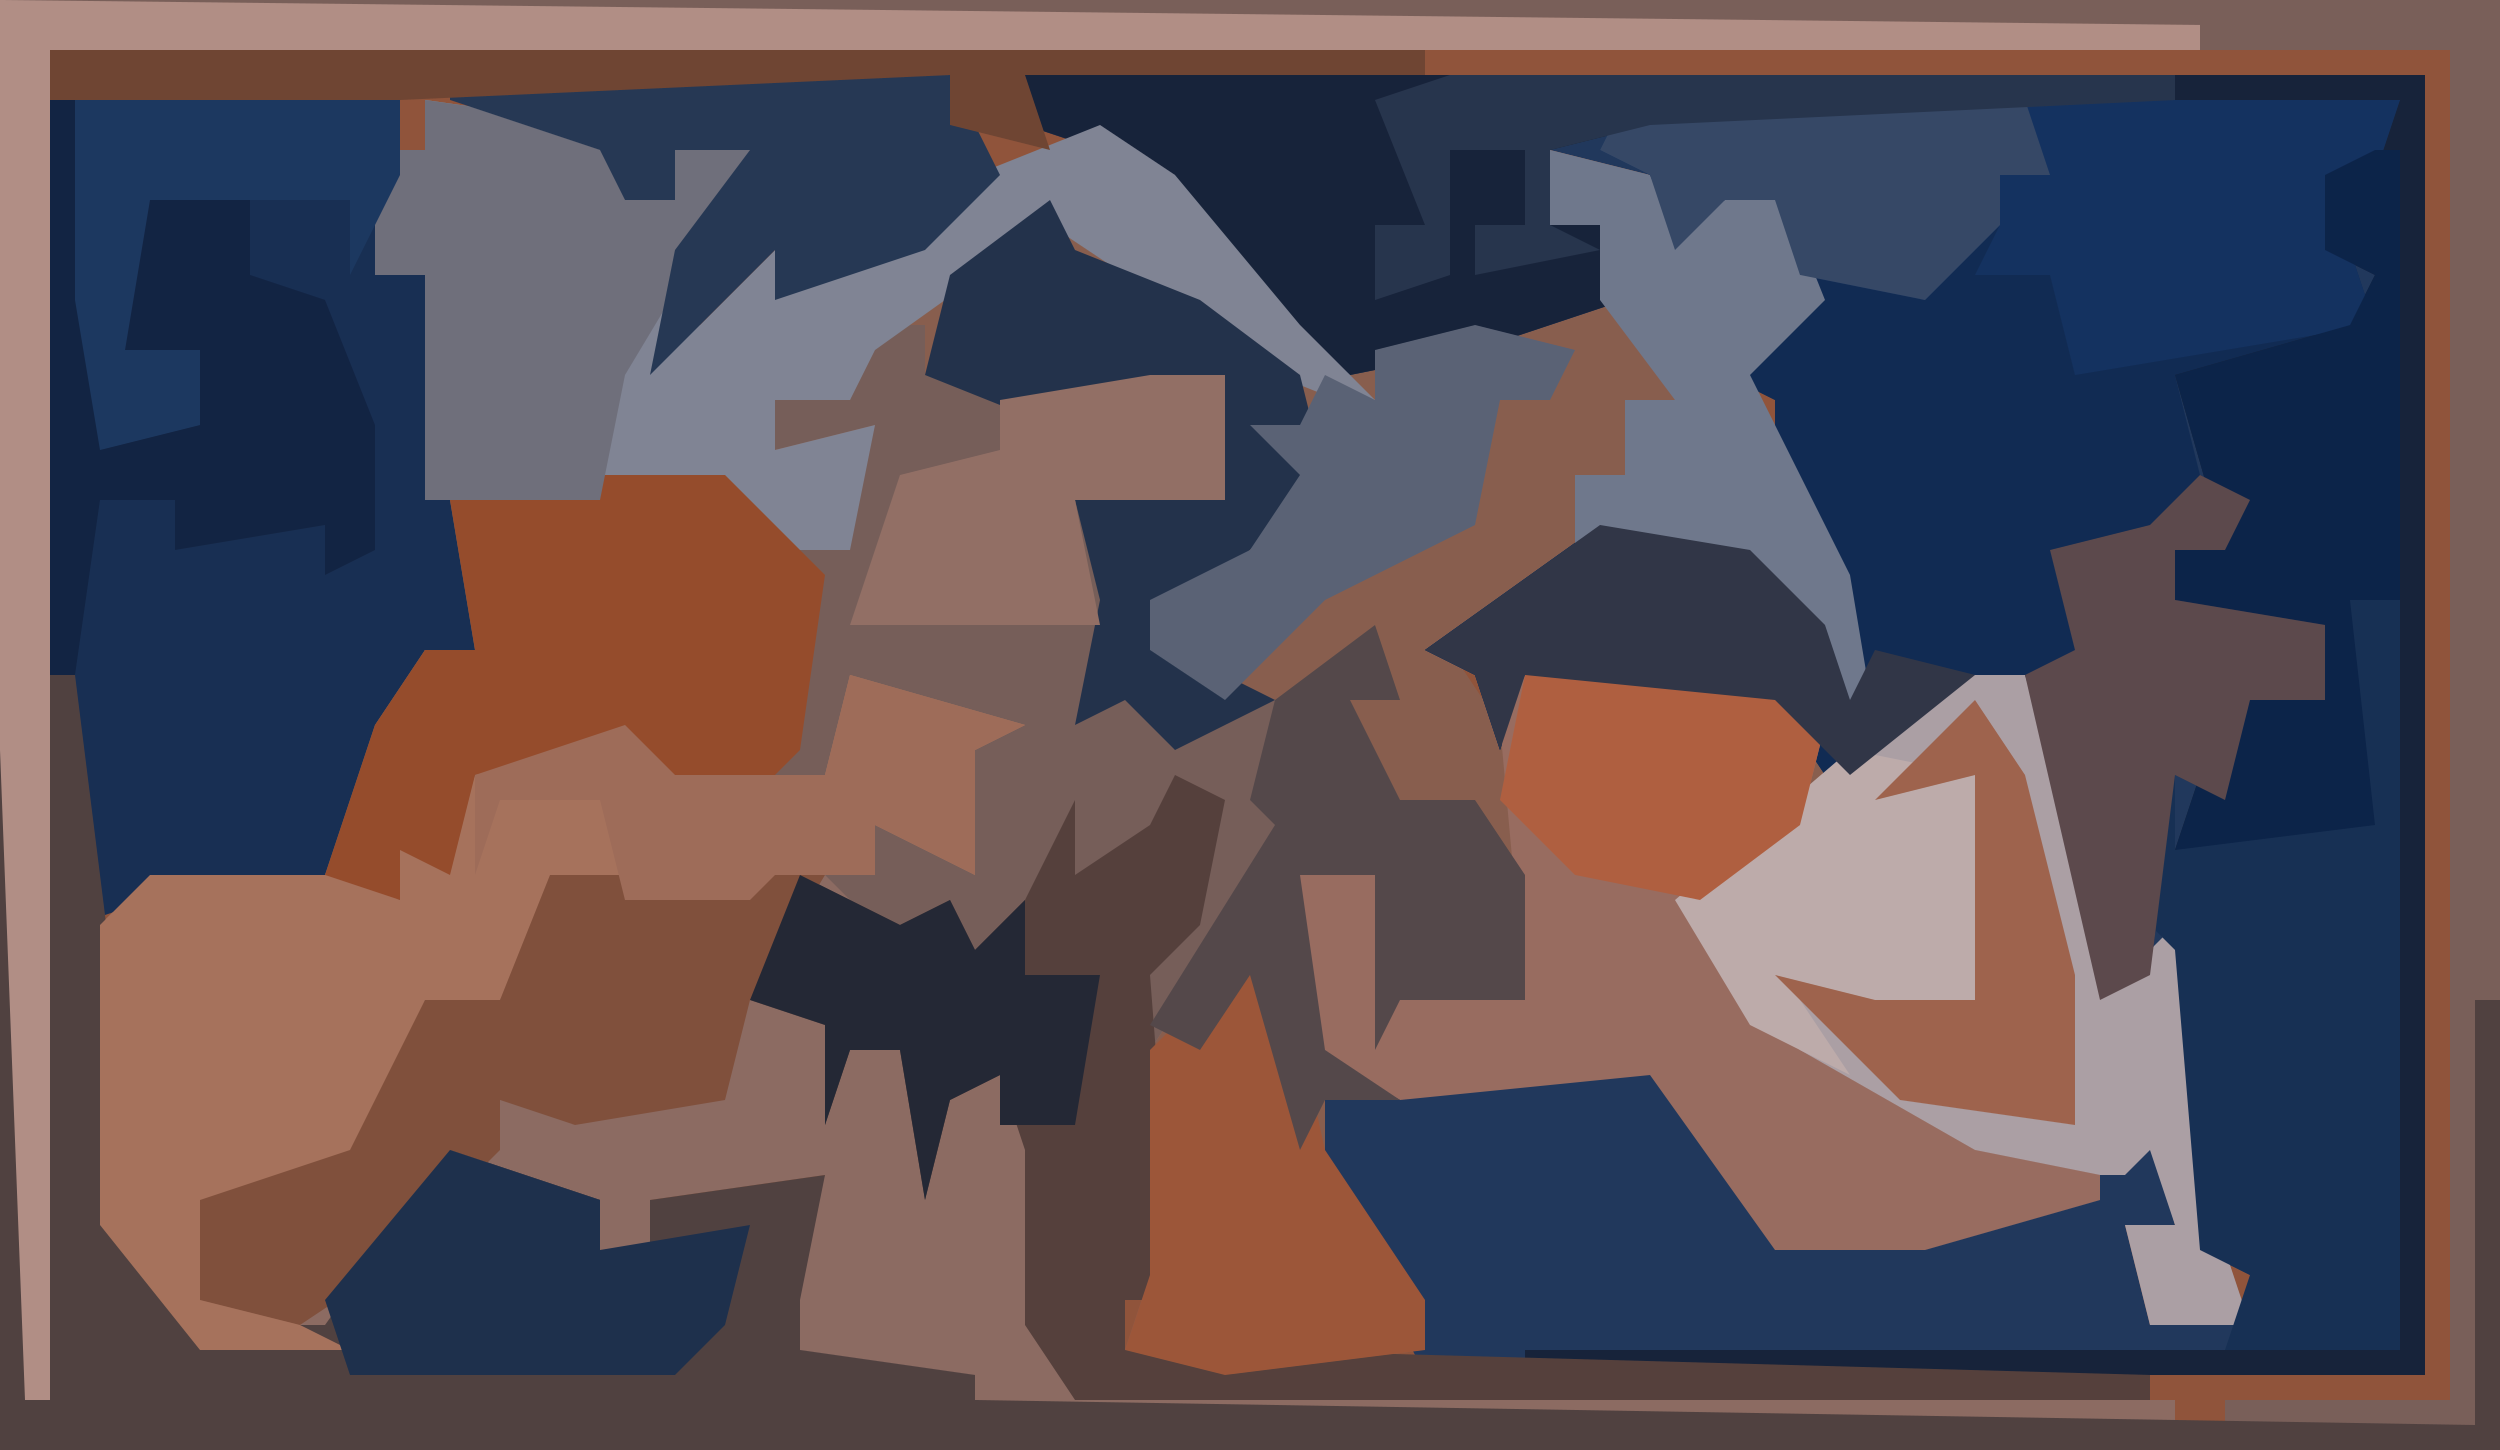 <?xml version="1.0" encoding="UTF-8"?>
<svg version="1.1" xmlns="http://www.w3.org/2000/svg" width="100" height="58">
<path d="M0,0 L100,0 L100,58 L0,58 Z " fill="#90543B" transform="translate(0,0)"/>
<path d="M0,0 L7,1 L8,4 L10,4 L10,2 L13,2 L11,6 L11,9 L16,4 L16,7 L22,3 L27,1 L30,3 L35,9 L38,10 L47,8 L47,5 L45,5 L45,2 L49,3 L50,5 L54,3 L56,8 L53,11 L57,19 L58,25 L56,24 L53,19 L47,18 L41,22 L43,25 L44,23 L54,23 L57,26 L61,23 L64,23 L68,35 L70,33 L71,36 L72,46 L73,49 L69,49 L68,45 L70,45 L69,42 L67,44 L60,46 L54,46 L49,39 L44,40 L36,40 L40,48 L40,50 L32,51 L28,50 L29,47 L28,35 L31,30 L30,29 L30,31 L26,31 L24,35 L18,33 L15,32 L14,36 L19,38 L20,39 L23,39 L25,44 L26,52 L70,52 L70,53 L-13,53 L-13,52 L15,51 L13,49 L16,43 L9,44 L9,46 L7,46 L7,44 L1,43 L-3,49 L-3,50 L-9,50 L-13,45 L-13,33 L-11,31 L-4,31 L-2,25 L0,22 L2,22 L0,16 L0,7 L-2,7 L-2,2 L0,2 Z " fill="#885E4E" transform="translate(17,4)"/>
<path d="M0,0 L56,0 L56,52 L16,52 L12,44 L12,41 L20,40 L25,39 L30,46 L36,46 L43,44 L45,42 L46,46 L44,46 L45,50 L49,50 L49,48 L47,47 L46,35 L43,37 L40,24 L32,28 L30,25 L20,24 L19,27 L18,24 L16,23 L23,18 L29,19 L32,22 L30,16 L30,13 L28,12 L31,8 L30,5 L28,5 L26,7 L25,4 L21,3 L21,6 L23,6 L24,9 L18,11 L13,12 L5,5 L3,3 L0,2 Z " fill="#21385C" transform="translate(41,3)"/>
<path d="M0,0 L2,0 L2,2 L9,3 L14,2 L14,6 L14,7 L8,7 L10,13 L10,14 L13,16 L16,15 L17,18 L18,20 L15,23 L11,29 L10,26 L13,21 L12,20 L12,22 L8,22 L6,26 L0,24 L-3,23 L-4,27 L1,29 L2,30 L5,30 L7,35 L8,43 L52,43 L52,44 L-31,44 L-31,43 L-3,42 L-5,40 L-2,34 L-9,35 L-9,37 L-11,37 L-11,35 L-17,34 L-21,40 L-21,41 L-27,41 L-31,36 L-31,24 L-29,22 L-22,22 L-20,16 L-18,13 L-16,13 L-17,7 L-14,6 L-6,6 L-4,9 L-2,9 L0,4 L-4,5 L-4,3 L-1,3 Z " fill="#8C6B62" transform="translate(35,13)"/>
<path d="M0,0 L31,0 L30,3 L28,3 L30,9 L26,11 L22,11 L23,15 L25,16 L24,18 L22,18 L22,20 L28,21 L28,24 L25,24 L24,28 L22,27 L21,35 L19,36 L16,23 L8,27 L6,24 L-4,23 L-5,26 L-6,23 L-8,22 L-1,17 L5,18 L8,21 L6,15 L6,12 L4,11 L7,7 L6,4 L4,4 L2,6 L1,3 L-1,2 Z " fill="#112B53" transform="translate(65,4)"/>
<path d="M0,0 L13,0 L13,4 L12,8 L14,8 L15,17 L16,18 L16,23 L14,23 L12,28 L10,32 L3,33 L0,34 L-1,24 L-1,1 Z " fill="#182F53" transform="translate(3,3)"/>
<path d="M0,0 L2,0 L2,2 L9,3 L14,2 L14,6 L14,7 L8,7 L10,13 L10,14 L13,16 L16,15 L17,18 L18,20 L15,23 L11,29 L10,26 L13,21 L12,20 L12,22 L8,22 L6,26 L0,24 L-2,22 L0,22 L0,20 L2,20 L3,18 L4,17 L0,15 L-2,18 L-8,19 L-11,17 L-16,18 L-17,22 L-19,21 L-19,23 L-22,22 L-20,16 L-18,13 L-16,13 L-17,7 L-14,6 L-6,6 L-4,9 L-2,9 L0,4 L-4,5 L-4,3 L-1,3 Z " fill="#765E59" transform="translate(35,13)"/>
<path d="M0,0 L56,0 L56,52 L20,52 L20,51 L55,51 L55,21 L53,21 L54,30 L46,31 L47,28 L49,25 L52,25 L52,22 L46,21 L46,19 L48,19 L46,12 L53,10 L54,8 L52,7 L52,4 L55,1 L25,2 L21,3 L21,6 L23,6 L24,9 L18,11 L13,12 L5,5 L3,3 L0,2 Z " fill="#17233A" transform="translate(41,3)"/>
<path d="M0,0 L100,0 L100,40 L99,57 L89,57 L89,56 L98,56 L98,2 L2,2 L2,56 L1,56 L0,30 Z " fill="#795F59" transform="translate(0,0)"/>
<path d="M0,0 L1,0 L3,16 L3,22 L6,26 L11,26 L16,19 L22,21 L22,23 L24,23 L24,21 L31,20 L30,25 L30,27 L37,28 L37,29 L97,30 L97,13 L98,13 L98,31 L-2,31 L-2,3 Z " fill="#504140" transform="translate(2,27)"/>
<path d="M0,0 L7,1 L8,4 L10,4 L10,2 L13,2 L11,6 L11,9 L16,4 L16,7 L22,3 L27,1 L30,3 L35,9 L39,13 L34,11 L25,5 L18,10 L17,12 L14,12 L14,14 L18,13 L17,18 L13,18 L12,16 L0,16 L0,7 L-2,7 L-2,2 L0,2 Z " fill="#808494" transform="translate(17,4)"/>
<path d="M0,0 L7,2 L5,3 L5,8 L1,6 L1,8 L-3,8 L-4,9 L-9,9 L-11,8 L-14,13 L-17,13 L-19,19 L-21,21 L-26,21 L-26,23 L-24,24 L-24,25 L-20,27 L-26,27 L-30,22 L-30,10 L-28,8 L-20,8 L-18,9 L-18,7 L-16,7 L-15,4 L-9,2 L-7,4 L-1,4 Z " fill="#A6725C" transform="translate(34,27)"/>
<path d="M0,0 L3,0 L7,12 L9,10 L10,13 L11,23 L12,26 L8,26 L7,22 L9,22 L8,19 L7,20 L1,20 L-8,14 L-11,9 Z " fill="#AB9FA4" transform="translate(78,27)"/>
<path d="M0,0 L10,0 L12,2 L11,6 L7,10 L11,15 L18,19 L23,20 L23,21 L16,23 L10,23 L5,16 L-5,17 L-9,15 L-9,8 L-6,8 L-5,13 L0,13 L-1,2 Z " fill="#986C60" transform="translate(61,27)"/>
<path d="M0,0 L2,1 L1,6 L-1,8 L0,21 L-2,21 L-2,23 L1,22 L3,23 L39,24 L39,25 L-4,25 L-6,22 L-6,15 L-7,12 L-9,13 L-10,17 L-11,11 L-13,11 L-14,14 L-14,10 L-17,9 L-15,4 L-11,6 L-9,5 L-8,7 L-6,5 L-4,1 L-4,4 L-1,2 Z " fill="#55403C" transform="translate(47,31)"/>
<path d="M0,0 L31,0 L30,3 L28,3 L30,9 L18,11 L17,7 L14,7 L15,5 L12,8 L7,7 L6,4 L4,4 L2,6 L1,3 L-1,2 Z M13,8 Z " fill="#143260" transform="translate(65,4)"/>
<path d="M0,0 L2,0 L2,30 L-5,30 L-4,27 L-6,26 L-7,14 L-8,13 L-8,5 L-7,5 L-7,10 L-1,8 L1,9 L0,7 Z " fill="#173054" transform="translate(94,24)"/>
<path d="M0,0 L88,1 L88,2 L2,2 L2,56 L1,56 L0,30 Z " fill="#B18E85" transform="translate(0,0)"/>
<path d="M0,0 L10,0 L14,4 L13,11 L11,13 L7,12 L5,11 L0,12 L-1,16 L-3,15 L-3,17 L-6,16 L-4,10 L-2,7 L0,7 L-1,1 Z " fill="#954C2C" transform="translate(19,19)"/>
<path d="M0,0 L2,2 L-1,7 L-2,11 L-8,12 L-11,11 L-11,13 L-16,18 L-19,20 L-23,19 L-23,15 L-17,13 L-14,7 L-11,7 L-9,2 L-6,2 L-1,2 Z " fill="#80503C" transform="translate(31,33)"/>
<path d="M0,0 L7,1 L8,4 L10,4 L10,2 L13,2 L11,6 L8,11 L7,16 L0,16 L0,7 L-2,7 L-2,2 L0,2 Z " fill="#6F6F7B" transform="translate(17,4)"/>
<path d="M0,0 L1,0 L3,12 L6,13 L6,10 L3,10 L3,4 L8,3 L8,7 L11,8 L13,13 L13,18 L11,19 L11,17 L5,18 L5,16 L2,16 L1,23 L0,23 Z " fill="#122443" transform="translate(2,4)"/>
<path d="M0,0 L1,0 L1,18 L-1,18 L0,27 L-8,28 L-7,25 L-5,22 L-2,22 L-2,19 L-8,18 L-8,16 L-6,16 L-8,9 L-1,7 L0,5 L-2,4 L-2,1 Z " fill="#0C2449" transform="translate(95,6)"/>
<path d="M0,0 L1,2 L6,4 L10,7 L11,11 L6,16 L4,16 L7,19 L9,20 L5,22 L3,20 L1,21 L2,16 L1,12 L5,10 L7,7 L0,9 L-5,7 L-4,3 Z " fill="#23324B" transform="translate(42,8)"/>
<path d="M0,0 L4,1 L5,3 L9,1 L11,6 L8,9 L12,17 L13,23 L11,22 L8,17 L1,16 L1,13 L3,13 L3,10 L5,10 L2,6 L2,3 L0,3 Z " fill="#6F788C" transform="translate(62,6)"/>
<path d="M0,0 L1,0 L3,9 L7,15 L7,17 L-1,18 L-5,17 L-4,14 L-4,5 L-1,2 Z " fill="#9C5639" transform="translate(50,37)"/>
<path d="M0,0 L20,0 L22,4 L19,7 L13,9 L13,7 L8,12 L9,7 L12,3 L9,3 L9,5 L7,5 L6,3 L0,1 Z " fill="#263854" transform="translate(18,3)"/>
<path d="M0,0 L6,2 L6,4 L12,3 L11,7 L9,9 L-4,9 L-5,6 Z " fill="#1E304C" transform="translate(18,46)"/>
<path d="M0,0 L2,1 L1,3 L-1,3 L-1,5 L5,6 L5,9 L2,9 L1,13 L-1,12 L-2,20 L-4,21 L-7,8 L-5,7 L-6,3 L-2,2 Z " fill="#5C494C" transform="translate(88,19)"/>
<path d="M0,0 L1,3 L-1,3 L1,7 L4,7 L6,10 L6,15 L1,15 L0,17 L0,10 L-3,10 L-2,17 L1,19 L-2,19 L-3,21 L-5,14 L-7,17 L-9,16 L-4,8 L-5,7 L-4,3 Z " fill="#54484A" transform="translate(55,25)"/>
<path d="M0,0 L5,1 L7,10 L5,10 L4,12 L-2,10 L0,13 L-4,11 L-7,6 Z " fill="#BDABAA" transform="translate(74,30)"/>
<path d="M0,0 L10,0 L12,2 L11,6 L7,9 L2,8 L-1,5 Z " fill="#AF5F40" transform="translate(61,27)"/>
<path d="M0,0 L13,0 L13,4 L11,8 L11,5 L3,5 L2,11 L5,11 L5,14 L1,15 L0,9 Z " fill="#1C3860" transform="translate(3,3)"/>
<path d="M0,0 L16,0 L17,3 L15,3 L15,5 L12,8 L7,7 L6,4 L4,4 L2,6 L1,3 L-1,2 Z " fill="#364866" transform="translate(65,4)"/>
<path d="M0,0 L4,2 L6,1 L7,3 L9,1 L9,4 L12,4 L11,10 L8,10 L8,8 L6,9 L5,13 L4,7 L2,7 L1,10 L1,6 L-2,5 Z " fill="#242835" transform="translate(32,35)"/>
<path d="M0,0 L6,1 L9,4 L10,7 L11,5 L15,6 L10,10 L7,7 L-3,6 L-4,9 L-5,6 L-7,5 Z " fill="#313647" transform="translate(64,21)"/>
<path d="M0,0 L3,0 L3,4 L3,5 L-3,5 L-2,10 L-12,10 L-10,4 L-6,3 L-6,1 Z " fill="#926F65" transform="translate(46,15)"/>
<path d="M0,0 L4,1 L3,3 L1,3 L0,8 L-6,11 L-10,15 L-13,13 L-13,11 L-9,9 L-7,6 L-9,4 L-7,4 L-6,2 L-4,3 L-4,1 Z " fill="#5A6275" transform="translate(59,13)"/>
<path d="M0,0 L7,2 L5,3 L5,8 L1,6 L1,8 L-3,8 L-4,9 L-9,9 L-10,5 L-14,5 L-15,8 L-15,4 L-9,2 L-7,4 L-1,4 Z " fill="#9E6C59" transform="translate(34,27)"/>
<path d="M0,0 L29,0 L29,1 L8,2 L4,3 L4,6 L6,7 L1,8 L1,6 L3,6 L3,3 L0,3 L0,8 L-3,9 L-3,6 L-1,6 L-3,1 Z " fill="#27354D" transform="translate(58,3)"/>
<path d="M0,0 L2,3 L4,11 L4,17 L-3,16 L-8,11 L-4,12 L0,12 L0,8 L0,3 L-4,4 Z " fill="#9E634D" transform="translate(79,28)"/>
<path d="M0,0 L55,0 L55,1 L39,1 L40,4 L36,3 L36,1 L14,2 L0,2 Z " fill="#6F4533" transform="translate(2,2)"/>
</svg>
